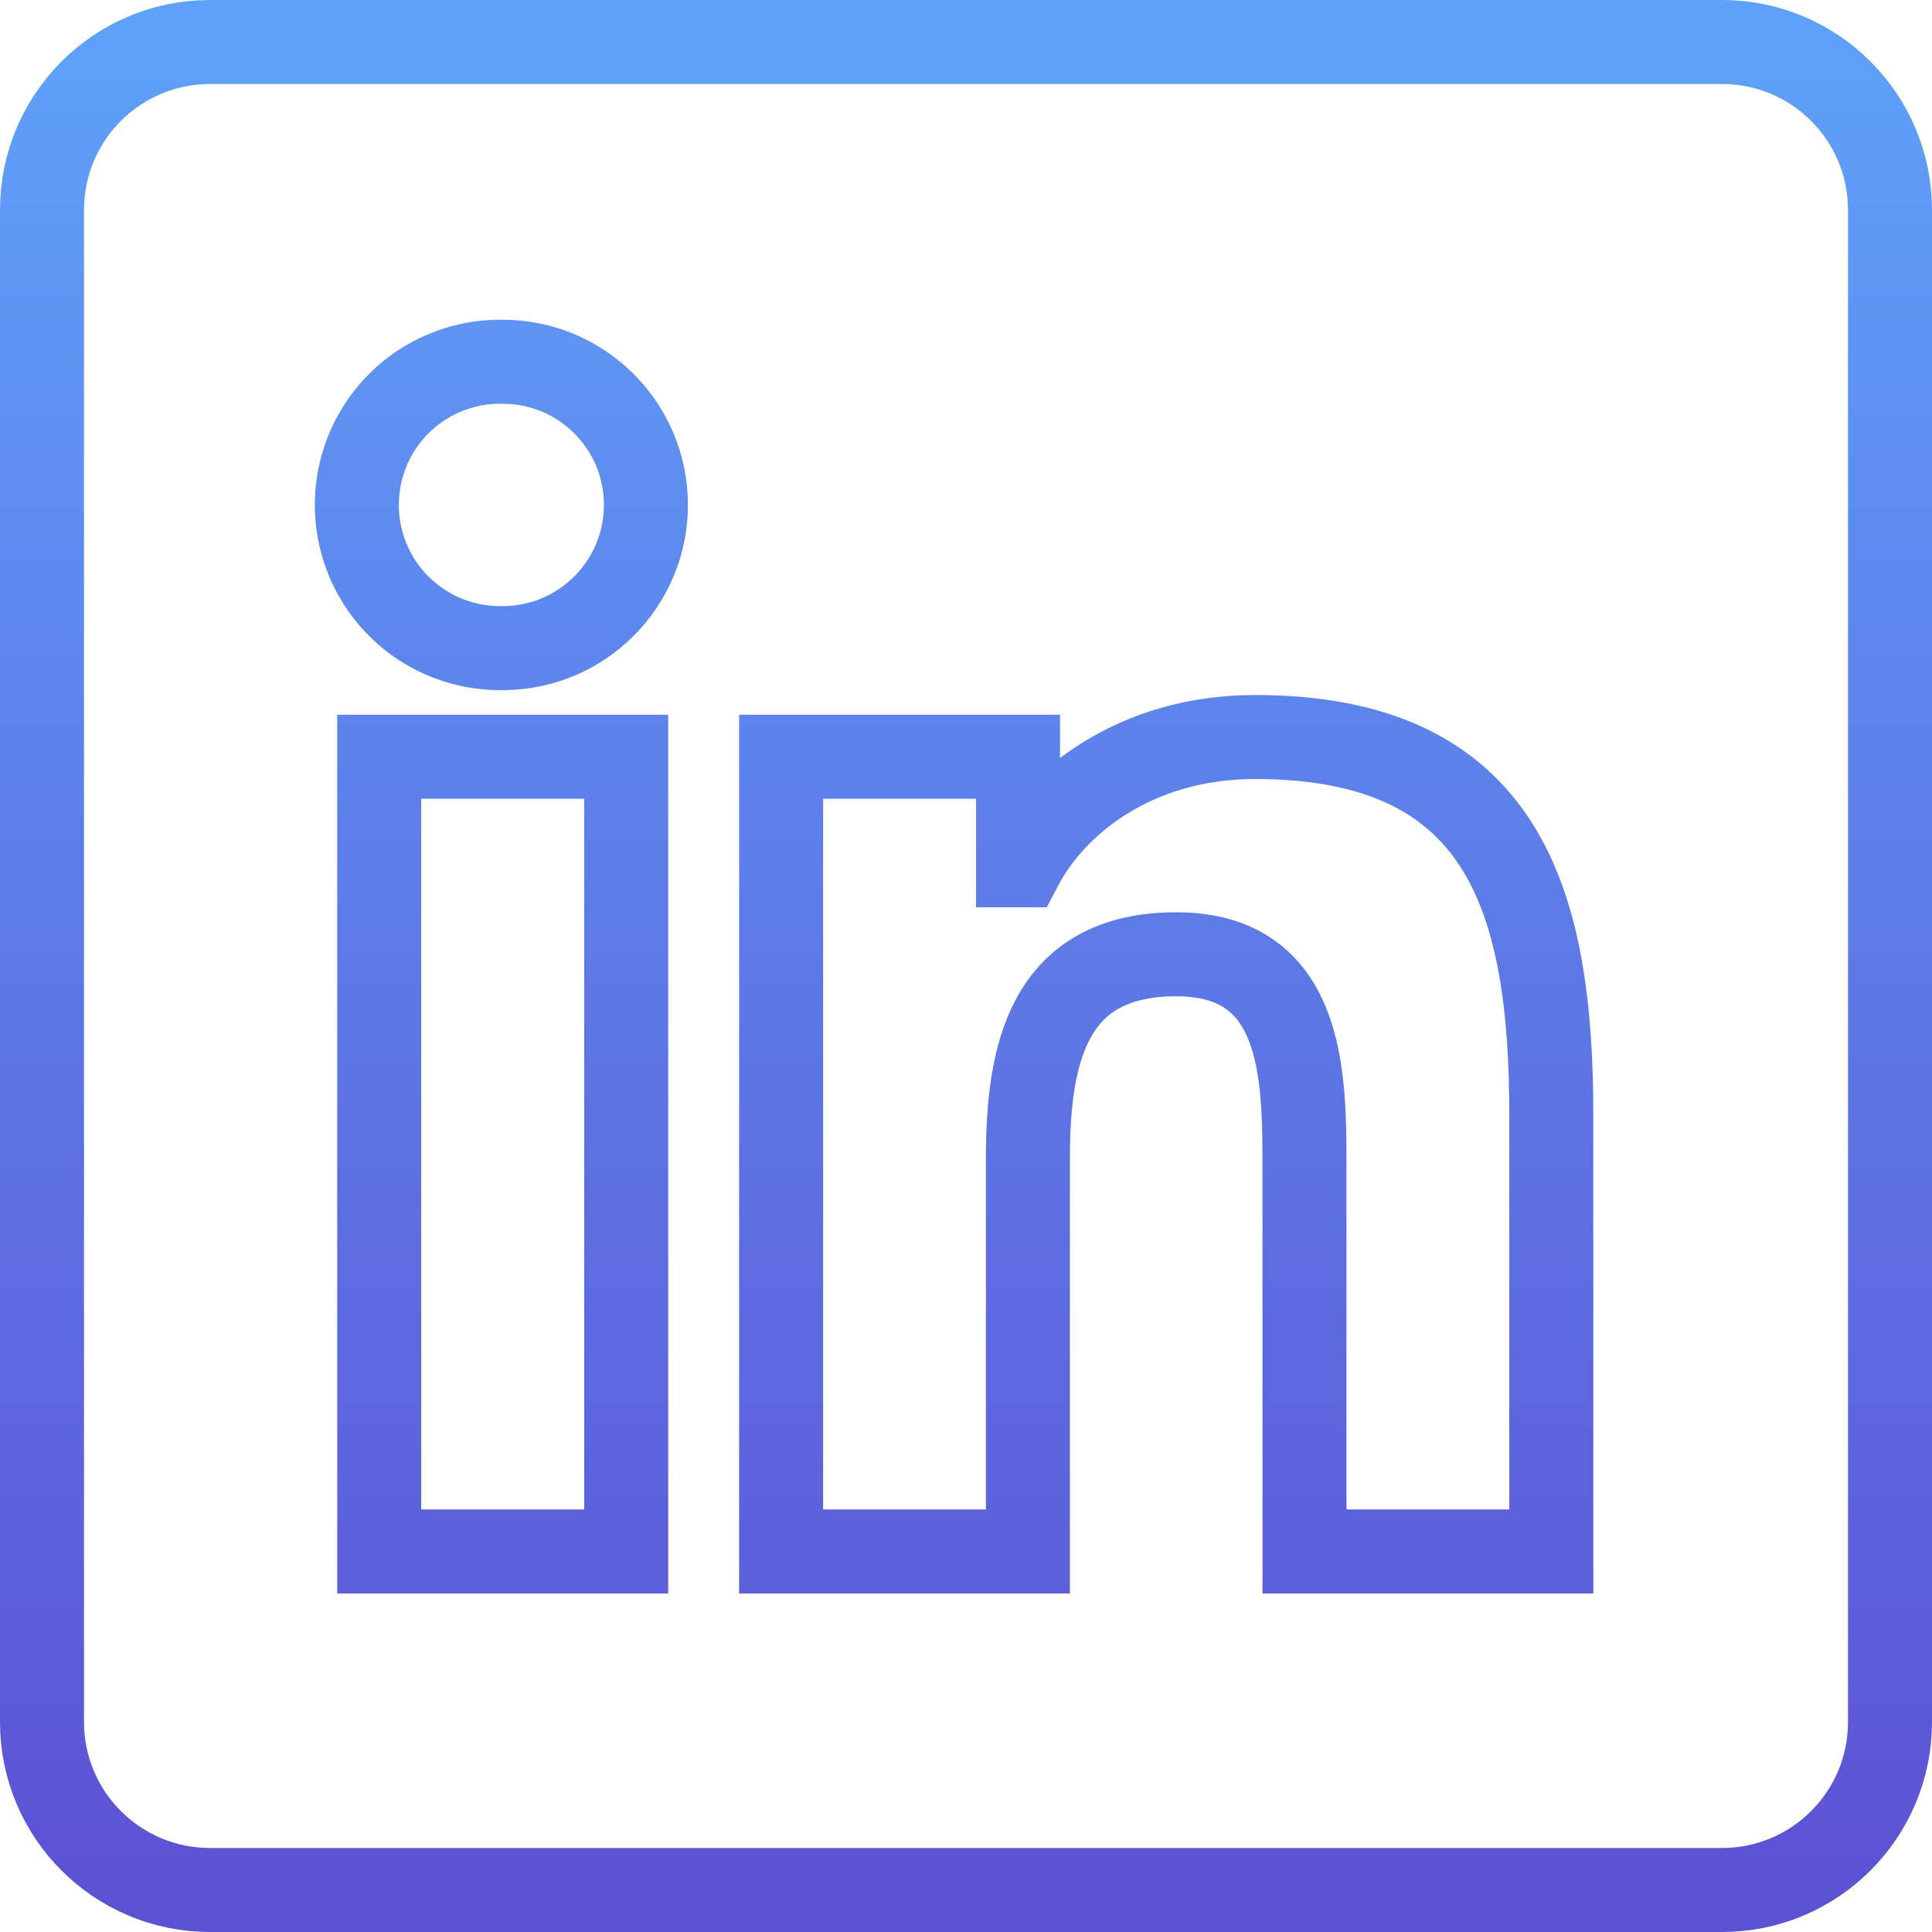 <?xml version="1.0" encoding="UTF-8"?>
<svg width="46px" height="46px" viewBox="0 0 46 46" version="1.1" xmlns="http://www.w3.org/2000/svg" xmlns:xlink="http://www.w3.org/1999/xlink">
    <!-- Generator: Sketch 47.1 (45422) - http://www.bohemiancoding.com/sketch -->
    <title>Combined Shape</title>
    <desc>Created with Sketch.</desc>
    <defs>
        <linearGradient x1="50%" y1="0%" x2="50%" y2="99.081%" id="linearGradient-1">
            <stop stop-color="#5EA1F9" offset="0%"></stop>
            <stop stop-color="#5C52D4" offset="100%"></stop>
        </linearGradient>
    </defs>
    <g id="Pages" stroke="none" stroke-width="1" fill="none" fill-rule="evenodd">
        <g id="Home-page" transform="translate(-1007, -2217)" stroke="url(#linearGradient-1)" stroke-width="2" fill-rule="nonzero">
            <path d="M1012,2218 L1048,2218 C1050.209,2218 1052,2219.791 1052,2222 L1052,2258 C1052,2260.209 1050.209,2262 1048,2262 L1012,2262 C1009.791,2262 1008,2260.209 1008,2258 L1008,2222 L1008,2222 C1008,2219.791 1009.791,2218 1012,2218 L1012,2218 Z M1016.029,2235.018 L1016.029,2253.939 L1021.91,2253.939 L1021.91,2235.018 L1016.029,2235.018 Z M1018.971,2225.613 C1017.737,2225.589 1016.587,2226.234 1015.964,2227.298 C1015.34,2228.363 1015.34,2229.681 1015.964,2230.746 C1016.587,2231.81 1017.737,2232.455 1018.971,2232.431 C1020.851,2232.431 1022.379,2230.903 1022.379,2229.021 C1022.379,2227.14 1020.851,2225.613 1018.971,2225.613 Z M1025.599,2235.018 L1025.598,2235.018 L1025.598,2253.939 L1031.474,2253.939 L1031.474,2244.58 C1031.474,2242.111 1031.944,2239.721 1035.004,2239.721 C1038.019,2239.721 1038.059,2242.544 1038.059,2244.738 L1038.059,2253.939 L1043.936,2253.939 L1043.936,2243.562 C1043.936,2238.467 1042.836,2234.548 1036.882,2234.548 C1034.021,2234.548 1032.103,2236.116 1031.318,2237.603 L1031.239,2237.603 L1031.239,2235.018 L1025.599,2235.018 Z" id="Combined-Shape"></path>
        </g>
    </g>
</svg>